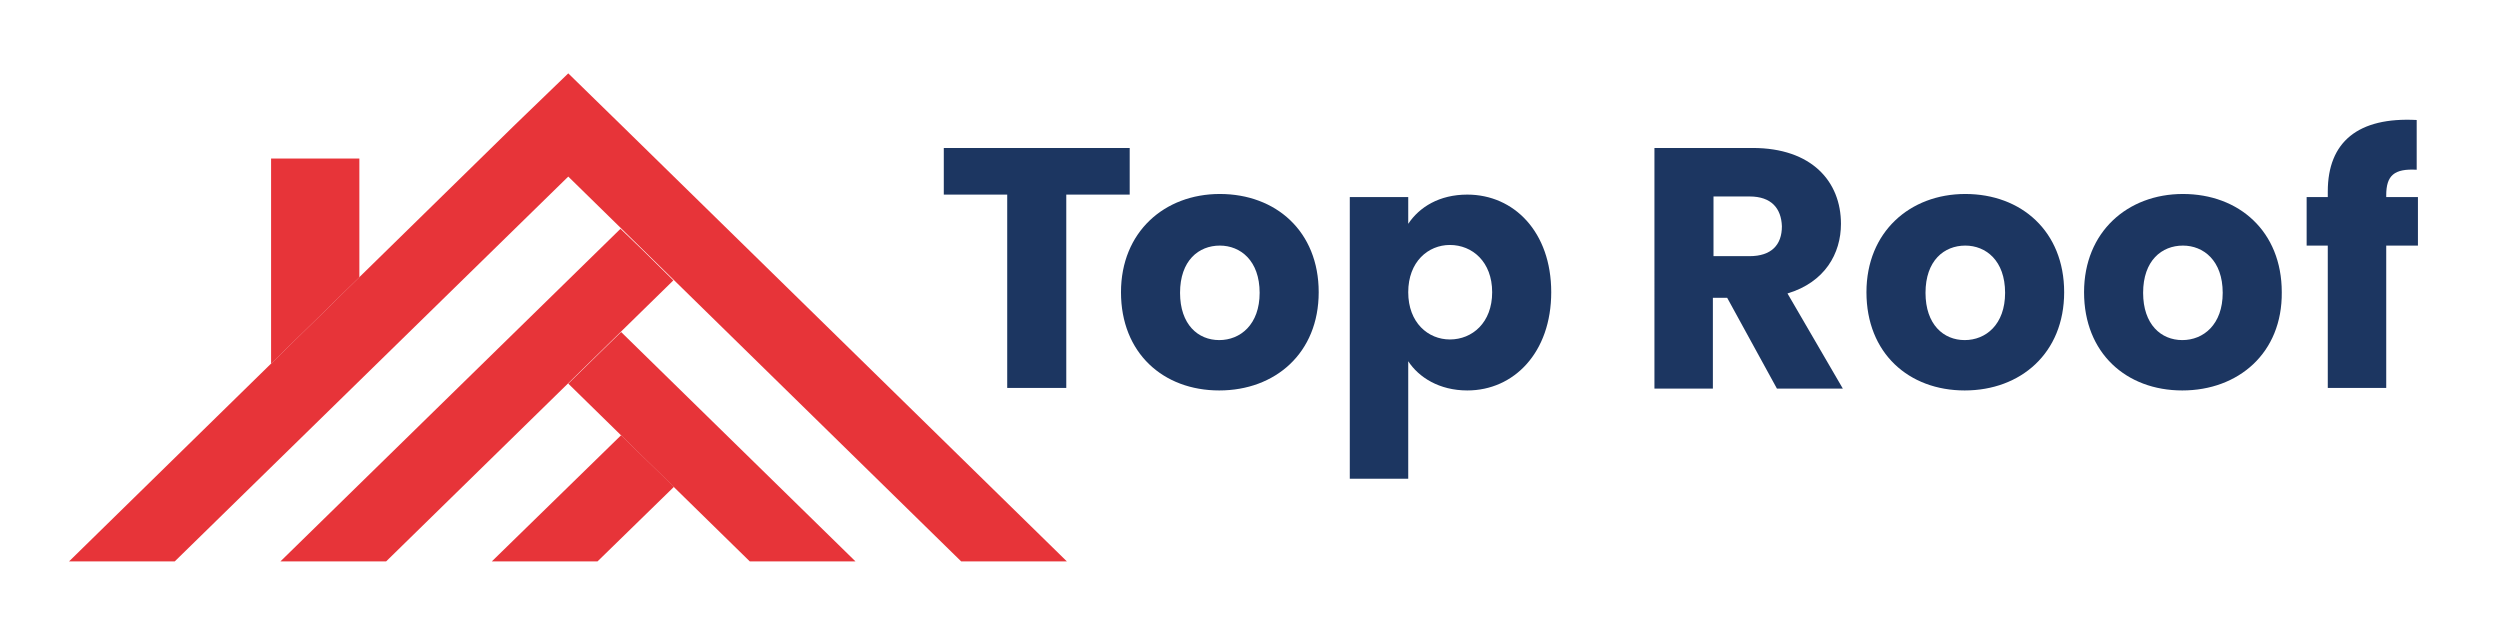 <?xml version="1.0" encoding="UTF-8"?>
<!-- Generator: Adobe Illustrator 27.1.1, SVG Export Plug-In . SVG Version: 6.00 Build 0)  -->
<svg xmlns="http://www.w3.org/2000/svg" xmlns:xlink="http://www.w3.org/1999/xlink" version="1.1" id="Layer_1" x="0px" y="0px" viewBox="0 0 402.1 102.8" style="enable-background:new 0 0 402.1 102.8;" xml:space="preserve">
<style type="text/css">
	.st0{fill:#E73439;}
	.st1{fill:#1C3661;}
</style>
<g>
	<g>
		<polygon class="st0" points="91.4,28.4 28.1,90.3 11.1,90.3 82.8,20.1 91.4,11.8 99.9,20.1 171.6,90.3 154.6,90.3   "></polygon>
	</g>
	<g>
		<path class="st0" d="M62.1,90.3h-17l54.7-53.5c2,1.9,5.2,5,8.5,8.3L62.1,90.3z"></path>
	</g>
	<g>
		<polygon class="st0" points="137.6,90.3 120.6,90.3 91.4,61.7 99.9,53.4   "></polygon>
	</g>
	<g>
		<polygon class="st0" points="79.1,90.3 99.9,70 108.4,78.3 96.1,90.3   "></polygon>
	</g>
	<g>
		<polygon class="st0" points="57.8,25.5 43.6,25.5 43.6,58.5 57.8,44.6   "></polygon>
	</g>
</g>
<g>
	<path class="st1" d="M151.8,23.8h29.9v7.5h-10.2v31.1H162V31.3h-10.2V23.8z"></path>
	<path class="st1" d="M196.1,62.8c-9,0-15.8-6-15.8-15.8c0-9.7,7-15.8,15.9-15.8c9,0,15.9,6,15.9,15.8   C212.1,56.8,205.1,62.8,196.1,62.8z M196.1,54.7c3.4,0,6.5-2.5,6.5-7.6c0-5.2-3.1-7.6-6.4-7.6c-3.4,0-6.4,2.4-6.4,7.6   C189.8,52.2,192.7,54.7,196.1,54.7z"></path>
	<path class="st1" d="M236,31.3c7.5,0,13.5,6,13.5,15.7s-6,15.8-13.5,15.8c-4.5,0-7.8-2.1-9.5-4.7V77h-9.4V31.7h9.4V36   C228.3,33.3,231.5,31.3,236,31.3z M233.2,39.4c-3.5,0-6.7,2.7-6.7,7.6c0,4.9,3.2,7.6,6.7,7.6c3.6,0,6.8-2.7,6.8-7.6   S236.8,39.4,233.2,39.4z"></path>
	<path class="st1" d="M281.9,23.8c9.5,0,14.2,5.4,14.2,12.2c0,4.8-2.6,9.4-8.6,11.2l8.9,15.3h-10.6l-8-14.6h-2.3v14.6h-9.4V23.8   H281.9z M281.4,31.6h-5.8v9.6h5.8c3.5,0,5.2-1.8,5.2-4.8C286.5,33.5,284.9,31.6,281.4,31.6z"></path>
	<path class="st1" d="M316,62.8c-9,0-15.8-6-15.8-15.8c0-9.7,7-15.8,15.9-15.8c9,0,15.9,6,15.9,15.8C332,56.8,325,62.8,316,62.8z    M316,54.7c3.4,0,6.5-2.5,6.5-7.6c0-5.2-3.1-7.6-6.4-7.6c-3.4,0-6.4,2.4-6.4,7.6C309.7,52.2,312.6,54.7,316,54.7z"></path>
	<path class="st1" d="M351,62.8c-9,0-15.8-6-15.8-15.8c0-9.7,7-15.8,15.9-15.8c9,0,15.9,6,15.9,15.8C367.1,56.8,360,62.8,351,62.8z    M351,54.7c3.4,0,6.5-2.5,6.5-7.6c0-5.2-3.1-7.6-6.4-7.6c-3.4,0-6.4,2.4-6.4,7.6C344.7,52.2,347.6,54.7,351,54.7z"></path>
	<path class="st1" d="M374.4,39.5H371v-7.8h3.4v-0.9c0-8,4.9-12,14.3-11.5v8c-3.6-0.2-4.9,0.9-4.9,4.1v0.3h5.1v7.8h-5.1v22.9h-9.4   V39.5z"></path>
</g>
</svg>
